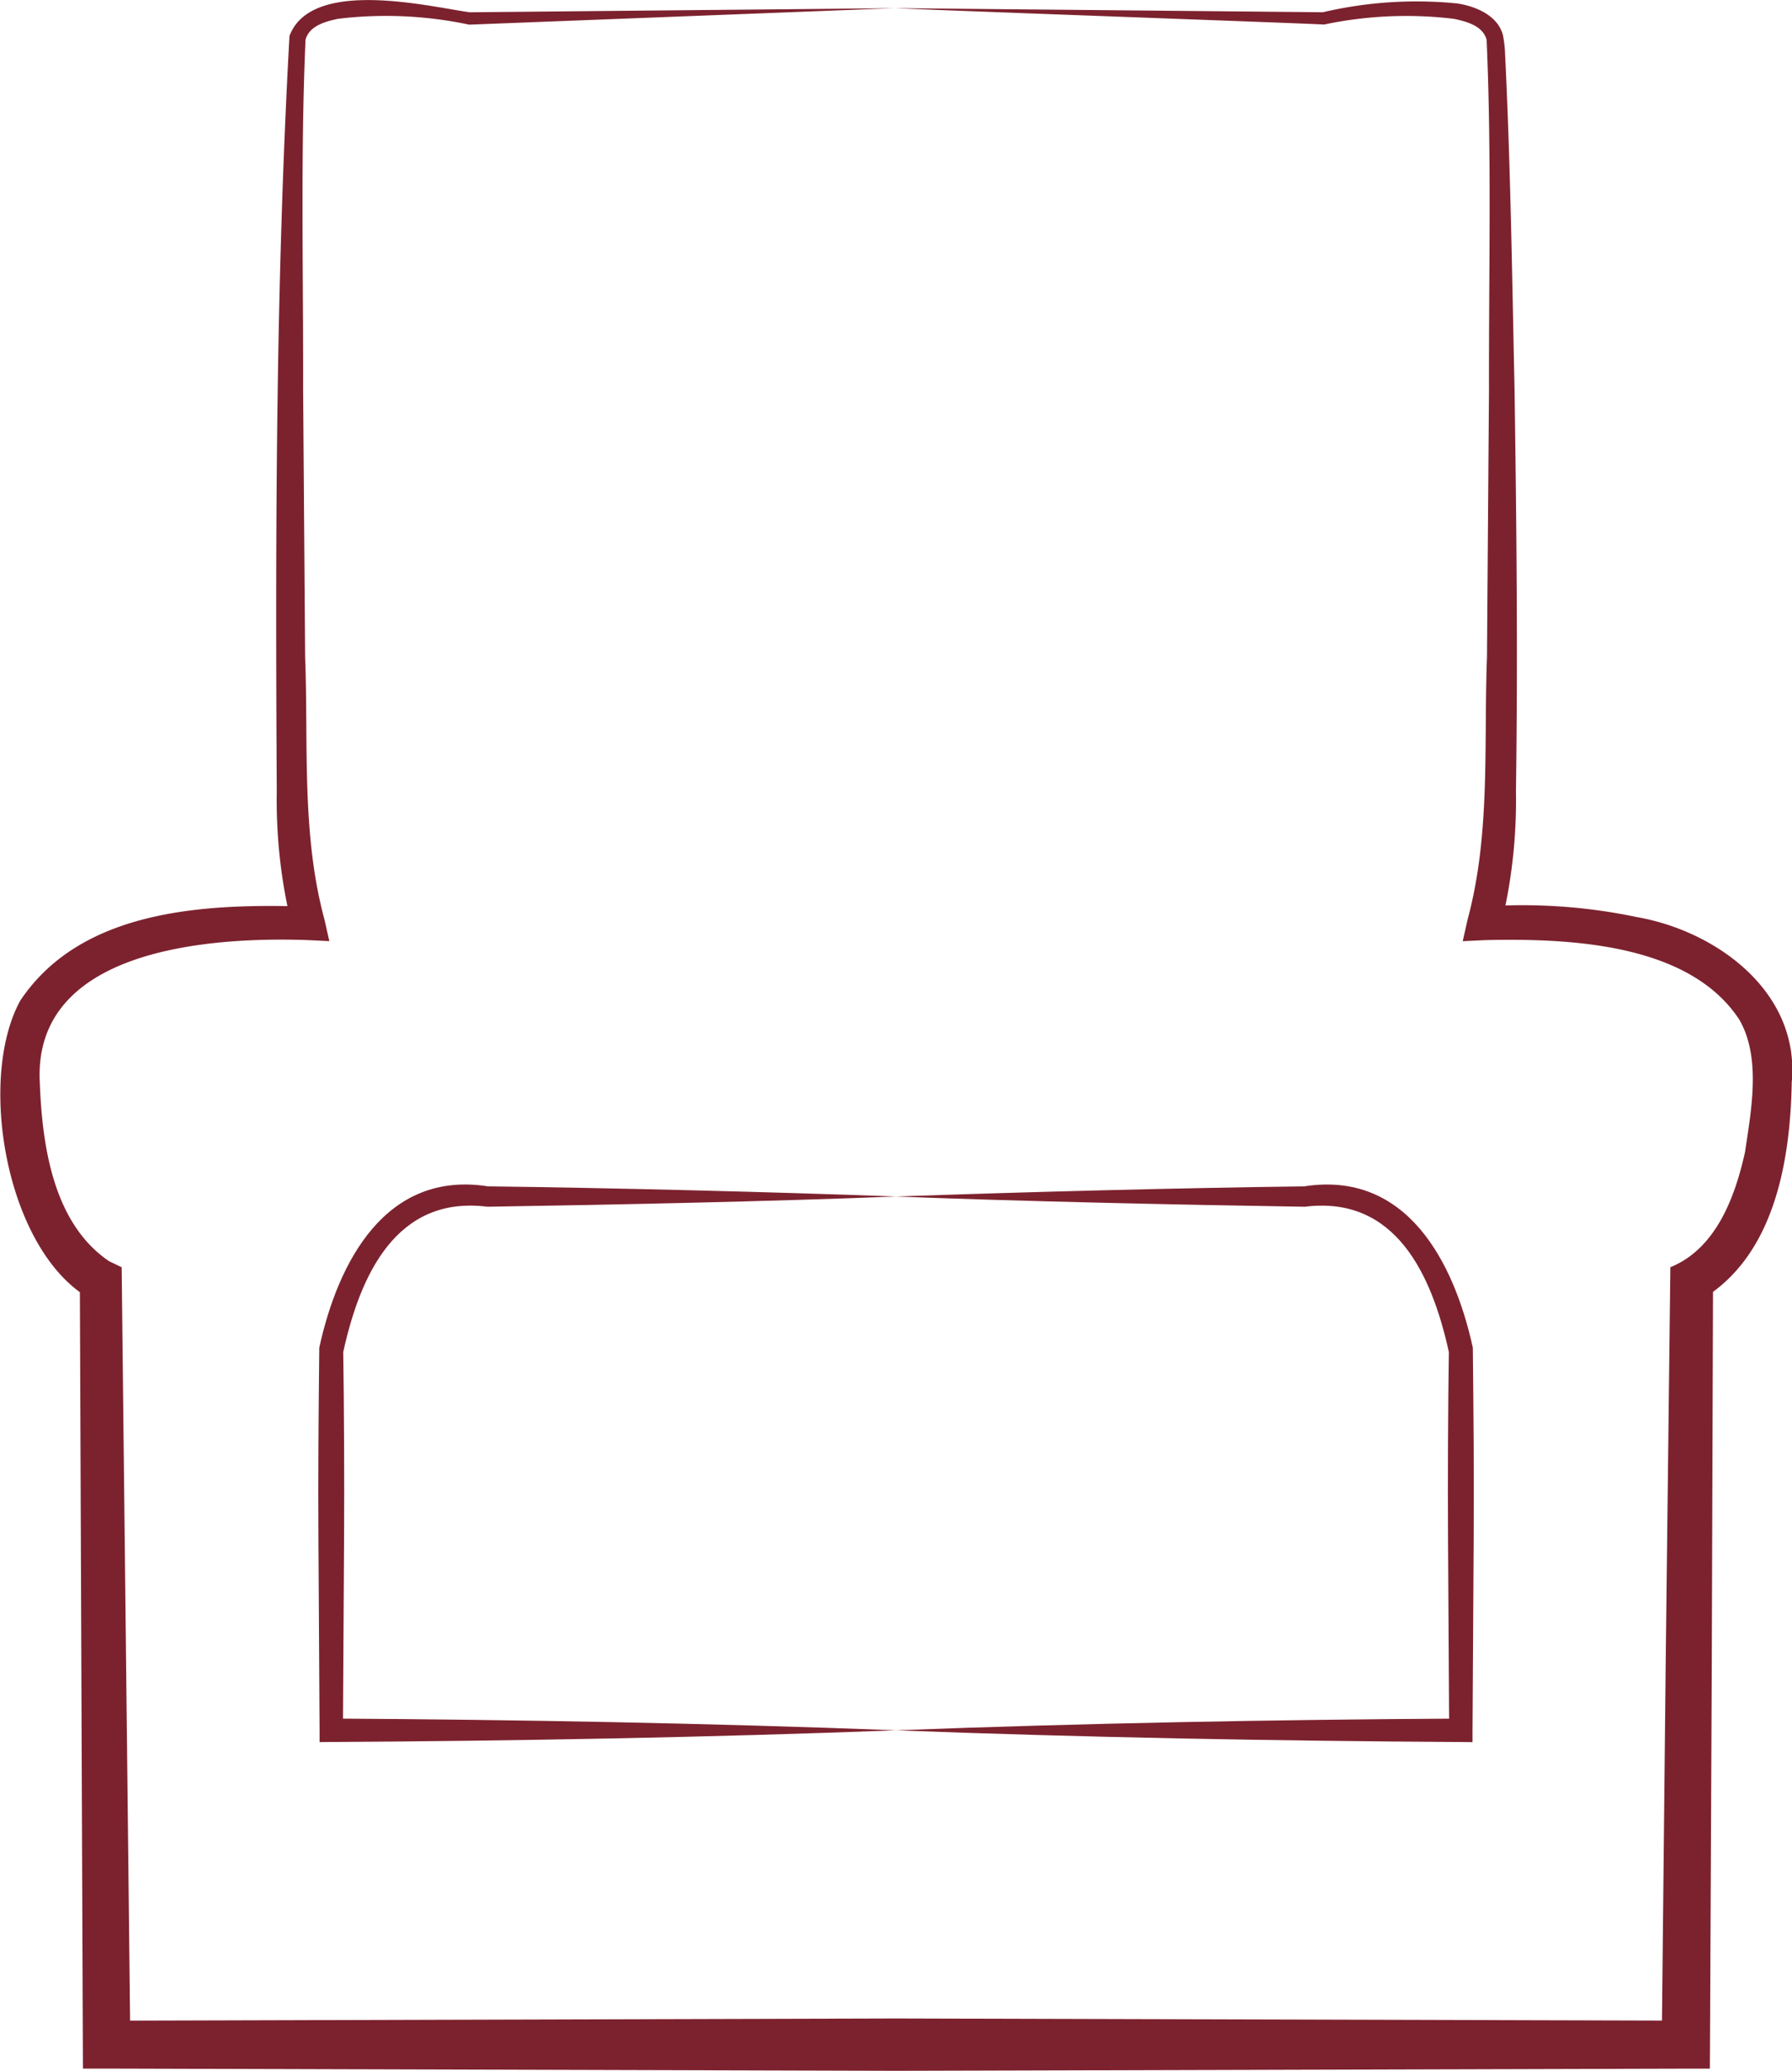<svg xmlns="http://www.w3.org/2000/svg" width="90" height="103.996" viewBox="0 0 90 103.996">
  <g id="Raggruppa_22" data-name="Raggruppa 22" transform="translate(-562.942 -280.283)">
    <path id="Tracciato_38" data-name="Tracciato 38" d="M607.943,280.691l-21.438.83a20.105,20.105,0,0,0-6.59-.293c-.7.151-1.441.369-1.629,1.053-.255,5.822-.105,11.71-.12,17.549l.1,13.44c.167,4.416-.189,8.908.975,13.205l.241,1.071-1.131-.054c-5-.168-13.717.49-13.413,7.1.117,3.205.664,7.111,3.478,9.025l.636.306.008.663.429,38.367-1.2-1.192,39.655-.112,39.655.109-1.2,1.195.2-19.183.226-19.184.008-.665c2.279-.922,3.246-3.5,3.749-5.783.314-2.109.815-4.731-.283-6.644-2.507-3.832-8.483-4.094-12.758-4l-1.136.055.241-1.077c1.165-4.3.81-8.788.977-13.2l.1-13.439c-.013-5.839.137-11.728-.118-17.55-.187-.684-.932-.9-1.626-1.052a20.047,20.047,0,0,0-6.545.285c-.038-.03-21.431-.79-21.483-.823l21.428.205a20.622,20.622,0,0,1,6.747-.442c.878.129,2.068.59,2.306,1.629a6.057,6.057,0,0,1,.1.908c.276,5.613.354,11.217.475,16.829.1,6.733.168,13.46.071,20.2a26.473,26.473,0,0,1-.77,6.812l-.894-1.021a27.918,27.918,0,0,1,7.715.521c4.036.7,8.224,3.776,7.8,8.3-.072,3.948-.861,8.768-4.6,10.949l.647-.973-.063,19.184-.089,19.184-.007,1.191-1.2,0-39.655.109-39.655-.112-1.2,0-.005-1.19-.15-38.368.643.969c-4.29-2.278-5.847-11.008-3.635-15.044,3.12-4.673,9.485-4.877,14.542-4.719l-.89,1.018a26.576,26.576,0,0,1-.77-6.811c-.071-12.65-.059-25.311.639-37.935,1.108-2.93,7.029-1.468,9.051-1.186l21.428-.206Z" transform="translate(0 0)" fill="#7c222e"/>
    <path id="Tracciato_39" data-name="Tracciato 39" d="M597.174,326.135c6.41-.225,14.129-.43,20.491-.509,5.147-.807,7.533,3.782,8.478,8.1.035,3.218.063,6.443.042,9.664l-.057,9.552,0,.593-.585-.005c-9.311-.053-19.067-.233-28.365-.588,9.294-.354,19.056-.538,28.365-.589l-.588.589-.057-9.552c-.017-3,0-6.86.042-9.441-.851-3.87-2.667-7.877-7.24-7.3-6.359-.1-14.124-.268-20.523-.513Z" transform="translate(10.769 14.236)" fill="#7c222e"/>
    <path id="Tracciato_40" data-name="Tracciato 40" d="M604.119,326.135c-6.423.252-14.15.413-20.525.513-4.572-.577-6.389,3.426-7.239,7.3.042,2.587.059,6.432.042,9.441l-.057,9.552-.588-.589c9.311.051,19.068.235,28.366.589-9.3.356-19.058.535-28.366.588l-.585.005,0-.593-.057-9.552c-.021-3.221.007-6.445.042-9.664.944-4.312,3.333-8.908,8.478-8.1,6.346.08,14.1.277,20.492.509Z" transform="translate(3.825 14.236)" fill="#7c222e"/>
  </g>
</svg>

